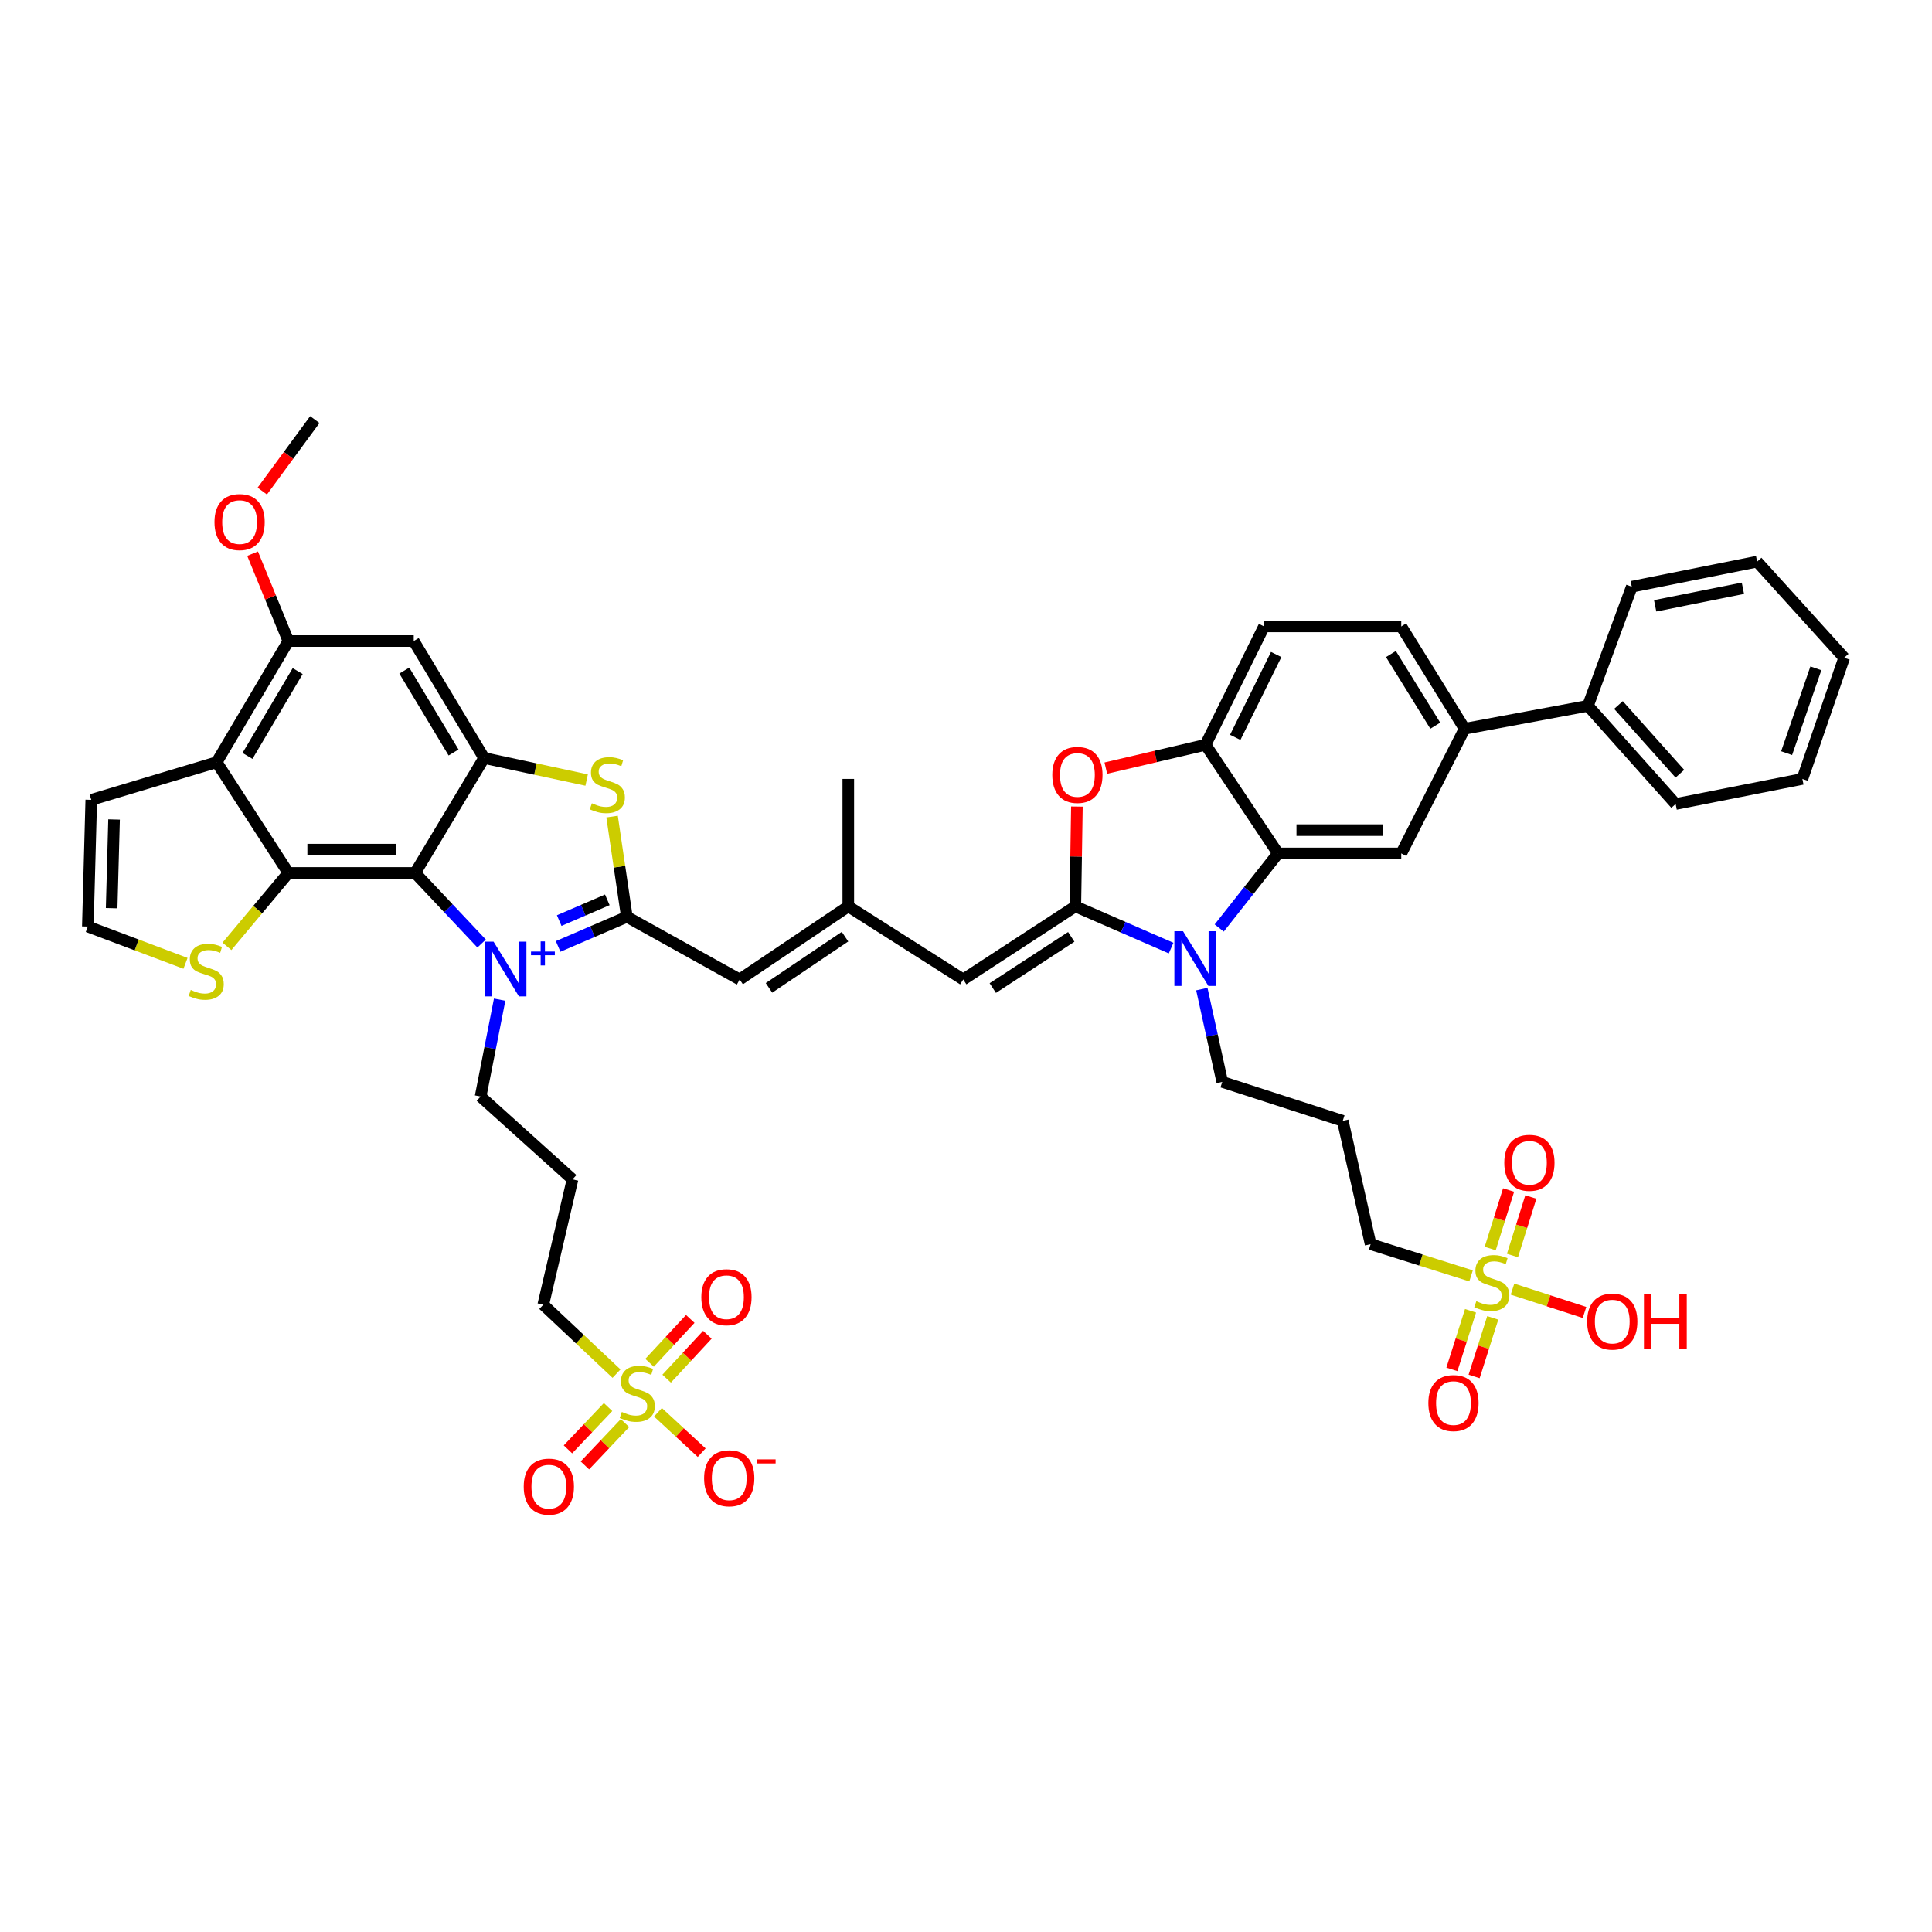 <?xml version='1.0' encoding='iso-8859-1'?>
<svg version='1.1' baseProfile='full'
              xmlns='http://www.w3.org/2000/svg'
                      xmlns:rdkit='http://www.rdkit.org/xml'
                      xmlns:xlink='http://www.w3.org/1999/xlink'
                  xml:space='preserve'
width='1000px' height='1000px' viewBox='0 0 1000 1000'>
<!-- END OF HEADER -->
<rect style='opacity:1.0;fill:#FFFFFF;stroke:none' width='1000' height='1000' x='0' y='0'> </rect>
<path class='bond-0' d='M 288.884,489.877 L 306.673,482.208' style='fill:none;fill-rule:evenodd;stroke:#0000FF;stroke-width:6px;stroke-linecap:butt;stroke-linejoin:miter;stroke-opacity:1' />
<path class='bond-0' d='M 306.673,482.208 L 324.462,474.538' style='fill:none;fill-rule:evenodd;stroke:#000000;stroke-width:6px;stroke-linecap:butt;stroke-linejoin:miter;stroke-opacity:1' />
<path class='bond-0' d='M 289.442,476.494 L 301.894,471.125' style='fill:none;fill-rule:evenodd;stroke:#0000FF;stroke-width:6px;stroke-linecap:butt;stroke-linejoin:miter;stroke-opacity:1' />
<path class='bond-0' d='M 301.894,471.125 L 314.347,465.756' style='fill:none;fill-rule:evenodd;stroke:#000000;stroke-width:6px;stroke-linecap:butt;stroke-linejoin:miter;stroke-opacity:1' />
<path class='bond-2' d='M 249.283,488.37 L 232.077,470.106' style='fill:none;fill-rule:evenodd;stroke:#0000FF;stroke-width:6px;stroke-linecap:butt;stroke-linejoin:miter;stroke-opacity:1' />
<path class='bond-2' d='M 232.077,470.106 L 214.872,451.842' style='fill:none;fill-rule:evenodd;stroke:#000000;stroke-width:6px;stroke-linecap:butt;stroke-linejoin:miter;stroke-opacity:1' />
<path class='bond-29' d='M 258.614,517.426 L 253.683,542.489' style='fill:none;fill-rule:evenodd;stroke:#0000FF;stroke-width:6px;stroke-linecap:butt;stroke-linejoin:miter;stroke-opacity:1' />
<path class='bond-29' d='M 253.683,542.489 L 248.751,567.553' style='fill:none;fill-rule:evenodd;stroke:#000000;stroke-width:6px;stroke-linecap:butt;stroke-linejoin:miter;stroke-opacity:1' />
<path class='bond-5' d='M 324.462,474.538 L 320.635,448.605' style='fill:none;fill-rule:evenodd;stroke:#000000;stroke-width:6px;stroke-linecap:butt;stroke-linejoin:miter;stroke-opacity:1' />
<path class='bond-5' d='M 320.635,448.605 L 316.808,422.672' style='fill:none;fill-rule:evenodd;stroke:#CCCC00;stroke-width:6px;stroke-linecap:butt;stroke-linejoin:miter;stroke-opacity:1' />
<path class='bond-14' d='M 324.462,474.538 L 382.854,506.982' style='fill:none;fill-rule:evenodd;stroke:#000000;stroke-width:6px;stroke-linecap:butt;stroke-linejoin:miter;stroke-opacity:1' />
<path class='bond-1' d='M 556.589,469.14 L 498.565,506.982' style='fill:none;fill-rule:evenodd;stroke:#000000;stroke-width:6px;stroke-linecap:butt;stroke-linejoin:miter;stroke-opacity:1' />
<path class='bond-1' d='M 554.478,484.925 L 513.861,511.415' style='fill:none;fill-rule:evenodd;stroke:#000000;stroke-width:6px;stroke-linecap:butt;stroke-linejoin:miter;stroke-opacity:1' />
<path class='bond-3' d='M 556.589,469.14 L 581.376,479.942' style='fill:none;fill-rule:evenodd;stroke:#000000;stroke-width:6px;stroke-linecap:butt;stroke-linejoin:miter;stroke-opacity:1' />
<path class='bond-3' d='M 581.376,479.942 L 606.164,490.744' style='fill:none;fill-rule:evenodd;stroke:#0000FF;stroke-width:6px;stroke-linecap:butt;stroke-linejoin:miter;stroke-opacity:1' />
<path class='bond-10' d='M 556.589,469.14 L 556.998,443.311' style='fill:none;fill-rule:evenodd;stroke:#000000;stroke-width:6px;stroke-linecap:butt;stroke-linejoin:miter;stroke-opacity:1' />
<path class='bond-10' d='M 556.998,443.311 L 557.407,417.483' style='fill:none;fill-rule:evenodd;stroke:#FF0000;stroke-width:6px;stroke-linecap:butt;stroke-linejoin:miter;stroke-opacity:1' />
<path class='bond-4' d='M 214.872,451.842 L 149.258,451.842' style='fill:none;fill-rule:evenodd;stroke:#000000;stroke-width:6px;stroke-linecap:butt;stroke-linejoin:miter;stroke-opacity:1' />
<path class='bond-4' d='M 205.03,439.773 L 159.1,439.773' style='fill:none;fill-rule:evenodd;stroke:#000000;stroke-width:6px;stroke-linecap:butt;stroke-linejoin:miter;stroke-opacity:1' />
<path class='bond-7' d='M 214.872,451.842 L 250.568,392.35' style='fill:none;fill-rule:evenodd;stroke:#000000;stroke-width:6px;stroke-linecap:butt;stroke-linejoin:miter;stroke-opacity:1' />
<path class='bond-9' d='M 631.067,480.339 L 646.279,461.042' style='fill:none;fill-rule:evenodd;stroke:#0000FF;stroke-width:6px;stroke-linecap:butt;stroke-linejoin:miter;stroke-opacity:1' />
<path class='bond-9' d='M 646.279,461.042 L 661.492,441.744' style='fill:none;fill-rule:evenodd;stroke:#000000;stroke-width:6px;stroke-linecap:butt;stroke-linejoin:miter;stroke-opacity:1' />
<path class='bond-35' d='M 622.071,511.954 L 627.356,535.969' style='fill:none;fill-rule:evenodd;stroke:#0000FF;stroke-width:6px;stroke-linecap:butt;stroke-linejoin:miter;stroke-opacity:1' />
<path class='bond-35' d='M 627.356,535.969 L 632.641,559.984' style='fill:none;fill-rule:evenodd;stroke:#000000;stroke-width:6px;stroke-linecap:butt;stroke-linejoin:miter;stroke-opacity:1' />
<path class='bond-11' d='M 149.258,451.842 L 112.141,394.529' style='fill:none;fill-rule:evenodd;stroke:#000000;stroke-width:6px;stroke-linecap:butt;stroke-linejoin:miter;stroke-opacity:1' />
<path class='bond-18' d='M 149.258,451.842 L 133.362,470.838' style='fill:none;fill-rule:evenodd;stroke:#000000;stroke-width:6px;stroke-linecap:butt;stroke-linejoin:miter;stroke-opacity:1' />
<path class='bond-18' d='M 133.362,470.838 L 117.466,489.834' style='fill:none;fill-rule:evenodd;stroke:#CCCC00;stroke-width:6px;stroke-linecap:butt;stroke-linejoin:miter;stroke-opacity:1' />
<path class='bond-46' d='M 303.646,403.759 L 277.107,398.055' style='fill:none;fill-rule:evenodd;stroke:#CCCC00;stroke-width:6px;stroke-linecap:butt;stroke-linejoin:miter;stroke-opacity:1' />
<path class='bond-46' d='M 277.107,398.055 L 250.568,392.35' style='fill:none;fill-rule:evenodd;stroke:#000000;stroke-width:6px;stroke-linecap:butt;stroke-linejoin:miter;stroke-opacity:1' />
<path class='bond-6' d='M 319.108,710.995 L 300.149,693.16' style='fill:none;fill-rule:evenodd;stroke:#CCCC00;stroke-width:6px;stroke-linecap:butt;stroke-linejoin:miter;stroke-opacity:1' />
<path class='bond-6' d='M 300.149,693.16 L 281.189,675.326' style='fill:none;fill-rule:evenodd;stroke:#000000;stroke-width:6px;stroke-linecap:butt;stroke-linejoin:miter;stroke-opacity:1' />
<path class='bond-21' d='M 340.559,730.992 L 351.873,741.446' style='fill:none;fill-rule:evenodd;stroke:#CCCC00;stroke-width:6px;stroke-linecap:butt;stroke-linejoin:miter;stroke-opacity:1' />
<path class='bond-21' d='M 351.873,741.446 L 363.187,751.899' style='fill:none;fill-rule:evenodd;stroke:#FF0000;stroke-width:6px;stroke-linecap:butt;stroke-linejoin:miter;stroke-opacity:1' />
<path class='bond-23' d='M 345.059,713.593 L 355.596,702.235' style='fill:none;fill-rule:evenodd;stroke:#CCCC00;stroke-width:6px;stroke-linecap:butt;stroke-linejoin:miter;stroke-opacity:1' />
<path class='bond-23' d='M 355.596,702.235 L 366.132,690.877' style='fill:none;fill-rule:evenodd;stroke:#FF0000;stroke-width:6px;stroke-linecap:butt;stroke-linejoin:miter;stroke-opacity:1' />
<path class='bond-23' d='M 336.211,705.386 L 346.748,694.027' style='fill:none;fill-rule:evenodd;stroke:#CCCC00;stroke-width:6px;stroke-linecap:butt;stroke-linejoin:miter;stroke-opacity:1' />
<path class='bond-23' d='M 346.748,694.027 L 357.284,682.669' style='fill:none;fill-rule:evenodd;stroke:#FF0000;stroke-width:6px;stroke-linecap:butt;stroke-linejoin:miter;stroke-opacity:1' />
<path class='bond-24' d='M 314.736,728.289 L 304.354,739.241' style='fill:none;fill-rule:evenodd;stroke:#CCCC00;stroke-width:6px;stroke-linecap:butt;stroke-linejoin:miter;stroke-opacity:1' />
<path class='bond-24' d='M 304.354,739.241 L 293.972,750.193' style='fill:none;fill-rule:evenodd;stroke:#FF0000;stroke-width:6px;stroke-linecap:butt;stroke-linejoin:miter;stroke-opacity:1' />
<path class='bond-24' d='M 323.495,736.592 L 313.113,747.544' style='fill:none;fill-rule:evenodd;stroke:#CCCC00;stroke-width:6px;stroke-linecap:butt;stroke-linejoin:miter;stroke-opacity:1' />
<path class='bond-24' d='M 313.113,747.544 L 302.731,758.496' style='fill:none;fill-rule:evenodd;stroke:#FF0000;stroke-width:6px;stroke-linecap:butt;stroke-linejoin:miter;stroke-opacity:1' />
<path class='bond-15' d='M 250.568,392.35 L 214.147,331.799' style='fill:none;fill-rule:evenodd;stroke:#000000;stroke-width:6px;stroke-linecap:butt;stroke-linejoin:miter;stroke-opacity:1' />
<path class='bond-15' d='M 234.763,389.488 L 209.268,347.102' style='fill:none;fill-rule:evenodd;stroke:#000000;stroke-width:6px;stroke-linecap:butt;stroke-linejoin:miter;stroke-opacity:1' />
<path class='bond-8' d='M 761.424,660.399 L 735.427,652.187' style='fill:none;fill-rule:evenodd;stroke:#CCCC00;stroke-width:6px;stroke-linecap:butt;stroke-linejoin:miter;stroke-opacity:1' />
<path class='bond-8' d='M 735.427,652.187 L 709.431,643.975' style='fill:none;fill-rule:evenodd;stroke:#000000;stroke-width:6px;stroke-linecap:butt;stroke-linejoin:miter;stroke-opacity:1' />
<path class='bond-25' d='M 782.85,649.851 L 787.605,634.709' style='fill:none;fill-rule:evenodd;stroke:#CCCC00;stroke-width:6px;stroke-linecap:butt;stroke-linejoin:miter;stroke-opacity:1' />
<path class='bond-25' d='M 787.605,634.709 L 792.36,619.568' style='fill:none;fill-rule:evenodd;stroke:#FF0000;stroke-width:6px;stroke-linecap:butt;stroke-linejoin:miter;stroke-opacity:1' />
<path class='bond-25' d='M 771.335,646.235 L 776.091,631.093' style='fill:none;fill-rule:evenodd;stroke:#CCCC00;stroke-width:6px;stroke-linecap:butt;stroke-linejoin:miter;stroke-opacity:1' />
<path class='bond-25' d='M 776.091,631.093 L 780.846,615.952' style='fill:none;fill-rule:evenodd;stroke:#FF0000;stroke-width:6px;stroke-linecap:butt;stroke-linejoin:miter;stroke-opacity:1' />
<path class='bond-26' d='M 761.145,678.475 L 756.323,693.636' style='fill:none;fill-rule:evenodd;stroke:#CCCC00;stroke-width:6px;stroke-linecap:butt;stroke-linejoin:miter;stroke-opacity:1' />
<path class='bond-26' d='M 756.323,693.636 L 751.501,708.797' style='fill:none;fill-rule:evenodd;stroke:#FF0000;stroke-width:6px;stroke-linecap:butt;stroke-linejoin:miter;stroke-opacity:1' />
<path class='bond-26' d='M 772.646,682.132 L 767.824,697.294' style='fill:none;fill-rule:evenodd;stroke:#CCCC00;stroke-width:6px;stroke-linecap:butt;stroke-linejoin:miter;stroke-opacity:1' />
<path class='bond-26' d='M 767.824,697.294 L 763.002,712.455' style='fill:none;fill-rule:evenodd;stroke:#FF0000;stroke-width:6px;stroke-linecap:butt;stroke-linejoin:miter;stroke-opacity:1' />
<path class='bond-31' d='M 782.867,667.258 L 801.506,673.292' style='fill:none;fill-rule:evenodd;stroke:#CCCC00;stroke-width:6px;stroke-linecap:butt;stroke-linejoin:miter;stroke-opacity:1' />
<path class='bond-31' d='M 801.506,673.292 L 820.146,679.327' style='fill:none;fill-rule:evenodd;stroke:#FF0000;stroke-width:6px;stroke-linecap:butt;stroke-linejoin:miter;stroke-opacity:1' />
<path class='bond-17' d='M 661.492,441.744 L 725.288,441.744' style='fill:none;fill-rule:evenodd;stroke:#000000;stroke-width:6px;stroke-linecap:butt;stroke-linejoin:miter;stroke-opacity:1' />
<path class='bond-17' d='M 671.061,429.676 L 715.719,429.676' style='fill:none;fill-rule:evenodd;stroke:#000000;stroke-width:6px;stroke-linecap:butt;stroke-linejoin:miter;stroke-opacity:1' />
<path class='bond-49' d='M 661.492,441.744 L 623.992,385.504' style='fill:none;fill-rule:evenodd;stroke:#000000;stroke-width:6px;stroke-linecap:butt;stroke-linejoin:miter;stroke-opacity:1' />
<path class='bond-12' d='M 572.371,397.58 L 598.181,391.542' style='fill:none;fill-rule:evenodd;stroke:#FF0000;stroke-width:6px;stroke-linecap:butt;stroke-linejoin:miter;stroke-opacity:1' />
<path class='bond-12' d='M 598.181,391.542 L 623.992,385.504' style='fill:none;fill-rule:evenodd;stroke:#000000;stroke-width:6px;stroke-linecap:butt;stroke-linejoin:miter;stroke-opacity:1' />
<path class='bond-27' d='M 112.141,394.529 L 47.238,414' style='fill:none;fill-rule:evenodd;stroke:#000000;stroke-width:6px;stroke-linecap:butt;stroke-linejoin:miter;stroke-opacity:1' />
<path class='bond-47' d='M 112.141,394.529 L 149.258,331.799' style='fill:none;fill-rule:evenodd;stroke:#000000;stroke-width:6px;stroke-linecap:butt;stroke-linejoin:miter;stroke-opacity:1' />
<path class='bond-47' d='M 128.095,391.265 L 154.077,347.354' style='fill:none;fill-rule:evenodd;stroke:#000000;stroke-width:6px;stroke-linecap:butt;stroke-linejoin:miter;stroke-opacity:1' />
<path class='bond-28' d='M 623.992,385.504 L 654.278,324.229' style='fill:none;fill-rule:evenodd;stroke:#000000;stroke-width:6px;stroke-linecap:butt;stroke-linejoin:miter;stroke-opacity:1' />
<path class='bond-28' d='M 639.354,381.661 L 660.554,338.768' style='fill:none;fill-rule:evenodd;stroke:#000000;stroke-width:6px;stroke-linecap:butt;stroke-linejoin:miter;stroke-opacity:1' />
<path class='bond-13' d='M 498.565,506.982 L 439.073,469.14' style='fill:none;fill-rule:evenodd;stroke:#000000;stroke-width:6px;stroke-linecap:butt;stroke-linejoin:miter;stroke-opacity:1' />
<path class='bond-19' d='M 382.854,506.982 L 439.073,469.14' style='fill:none;fill-rule:evenodd;stroke:#000000;stroke-width:6px;stroke-linecap:butt;stroke-linejoin:miter;stroke-opacity:1' />
<path class='bond-19' d='M 398.026,511.318 L 437.38,484.828' style='fill:none;fill-rule:evenodd;stroke:#000000;stroke-width:6px;stroke-linecap:butt;stroke-linejoin:miter;stroke-opacity:1' />
<path class='bond-16' d='M 214.147,331.799 L 149.258,331.799' style='fill:none;fill-rule:evenodd;stroke:#000000;stroke-width:6px;stroke-linecap:butt;stroke-linejoin:miter;stroke-opacity:1' />
<path class='bond-38' d='M 149.258,331.799 L 139.999,309.186' style='fill:none;fill-rule:evenodd;stroke:#000000;stroke-width:6px;stroke-linecap:butt;stroke-linejoin:miter;stroke-opacity:1' />
<path class='bond-38' d='M 139.999,309.186 L 130.74,286.574' style='fill:none;fill-rule:evenodd;stroke:#FF0000;stroke-width:6px;stroke-linecap:butt;stroke-linejoin:miter;stroke-opacity:1' />
<path class='bond-20' d='M 725.288,441.744 L 758.081,377.211' style='fill:none;fill-rule:evenodd;stroke:#000000;stroke-width:6px;stroke-linecap:butt;stroke-linejoin:miter;stroke-opacity:1' />
<path class='bond-22' d='M 96.013,498.628 L 70.734,489.107' style='fill:none;fill-rule:evenodd;stroke:#CCCC00;stroke-width:6px;stroke-linecap:butt;stroke-linejoin:miter;stroke-opacity:1' />
<path class='bond-22' d='M 70.734,489.107 L 45.455,479.586' style='fill:none;fill-rule:evenodd;stroke:#000000;stroke-width:6px;stroke-linecap:butt;stroke-linejoin:miter;stroke-opacity:1' />
<path class='bond-39' d='M 439.073,469.14 L 439.073,403.178' style='fill:none;fill-rule:evenodd;stroke:#000000;stroke-width:6px;stroke-linecap:butt;stroke-linejoin:miter;stroke-opacity:1' />
<path class='bond-32' d='M 758.081,377.211 L 821.904,365.336' style='fill:none;fill-rule:evenodd;stroke:#000000;stroke-width:6px;stroke-linecap:butt;stroke-linejoin:miter;stroke-opacity:1' />
<path class='bond-50' d='M 758.081,377.211 L 725.288,324.229' style='fill:none;fill-rule:evenodd;stroke:#000000;stroke-width:6px;stroke-linecap:butt;stroke-linejoin:miter;stroke-opacity:1' />
<path class='bond-50' d='M 742.9,375.615 L 719.945,338.528' style='fill:none;fill-rule:evenodd;stroke:#000000;stroke-width:6px;stroke-linecap:butt;stroke-linejoin:miter;stroke-opacity:1' />
<path class='bond-48' d='M 45.455,479.586 L 47.238,414' style='fill:none;fill-rule:evenodd;stroke:#000000;stroke-width:6px;stroke-linecap:butt;stroke-linejoin:miter;stroke-opacity:1' />
<path class='bond-48' d='M 57.786,470.076 L 59.035,424.166' style='fill:none;fill-rule:evenodd;stroke:#000000;stroke-width:6px;stroke-linecap:butt;stroke-linejoin:miter;stroke-opacity:1' />
<path class='bond-30' d='M 654.278,324.229 L 725.288,324.229' style='fill:none;fill-rule:evenodd;stroke:#000000;stroke-width:6px;stroke-linecap:butt;stroke-linejoin:miter;stroke-opacity:1' />
<path class='bond-36' d='M 248.751,567.553 L 296.335,610.437' style='fill:none;fill-rule:evenodd;stroke:#000000;stroke-width:6px;stroke-linecap:butt;stroke-linejoin:miter;stroke-opacity:1' />
<path class='bond-40' d='M 821.904,365.336 L 867.316,416.145' style='fill:none;fill-rule:evenodd;stroke:#000000;stroke-width:6px;stroke-linecap:butt;stroke-linejoin:miter;stroke-opacity:1' />
<path class='bond-40' d='M 837.714,364.915 L 869.503,400.482' style='fill:none;fill-rule:evenodd;stroke:#000000;stroke-width:6px;stroke-linecap:butt;stroke-linejoin:miter;stroke-opacity:1' />
<path class='bond-41' d='M 821.904,365.336 L 844.607,303.686' style='fill:none;fill-rule:evenodd;stroke:#000000;stroke-width:6px;stroke-linecap:butt;stroke-linejoin:miter;stroke-opacity:1' />
<path class='bond-33' d='M 281.189,675.326 L 296.335,610.437' style='fill:none;fill-rule:evenodd;stroke:#000000;stroke-width:6px;stroke-linecap:butt;stroke-linejoin:miter;stroke-opacity:1' />
<path class='bond-34' d='M 709.431,643.975 L 695.003,580.152' style='fill:none;fill-rule:evenodd;stroke:#000000;stroke-width:6px;stroke-linecap:butt;stroke-linejoin:miter;stroke-opacity:1' />
<path class='bond-37' d='M 632.641,559.984 L 695.003,580.152' style='fill:none;fill-rule:evenodd;stroke:#000000;stroke-width:6px;stroke-linecap:butt;stroke-linejoin:miter;stroke-opacity:1' />
<path class='bond-42' d='M 135.749,254.185 L 149.349,235.683' style='fill:none;fill-rule:evenodd;stroke:#FF0000;stroke-width:6px;stroke-linecap:butt;stroke-linejoin:miter;stroke-opacity:1' />
<path class='bond-42' d='M 149.349,235.683 L 162.95,217.18' style='fill:none;fill-rule:evenodd;stroke:#000000;stroke-width:6px;stroke-linecap:butt;stroke-linejoin:miter;stroke-opacity:1' />
<path class='bond-44' d='M 867.316,416.145 L 932.916,403.178' style='fill:none;fill-rule:evenodd;stroke:#000000;stroke-width:6px;stroke-linecap:butt;stroke-linejoin:miter;stroke-opacity:1' />
<path class='bond-43' d='M 844.607,303.686 L 909.489,290.705' style='fill:none;fill-rule:evenodd;stroke:#000000;stroke-width:6px;stroke-linecap:butt;stroke-linejoin:miter;stroke-opacity:1' />
<path class='bond-43' d='M 856.707,313.573 L 902.124,304.486' style='fill:none;fill-rule:evenodd;stroke:#000000;stroke-width:6px;stroke-linecap:butt;stroke-linejoin:miter;stroke-opacity:1' />
<path class='bond-45' d='M 909.489,290.705 L 954.545,340.448' style='fill:none;fill-rule:evenodd;stroke:#000000;stroke-width:6px;stroke-linecap:butt;stroke-linejoin:miter;stroke-opacity:1' />
<path class='bond-51' d='M 932.916,403.178 L 954.545,340.448' style='fill:none;fill-rule:evenodd;stroke:#000000;stroke-width:6px;stroke-linecap:butt;stroke-linejoin:miter;stroke-opacity:1' />
<path class='bond-51' d='M 924.751,389.835 L 939.892,345.924' style='fill:none;fill-rule:evenodd;stroke:#000000;stroke-width:6px;stroke-linecap:butt;stroke-linejoin:miter;stroke-opacity:1' />
<path  class='atom-0' d='M 255.471 487.425
L 264.751 502.425
Q 265.671 503.905, 267.151 506.585
Q 268.631 509.265, 268.711 509.425
L 268.711 487.425
L 272.471 487.425
L 272.471 515.745
L 268.591 515.745
L 258.631 499.345
Q 257.471 497.425, 256.231 495.225
Q 255.031 493.025, 254.671 492.345
L 254.671 515.745
L 250.991 515.745
L 250.991 487.425
L 255.471 487.425
' fill='#0000FF'/>
<path  class='atom-0' d='M 274.847 492.53
L 279.837 492.53
L 279.837 487.276
L 282.055 487.276
L 282.055 492.53
L 287.176 492.53
L 287.176 494.43
L 282.055 494.43
L 282.055 499.71
L 279.837 499.71
L 279.837 494.43
L 274.847 494.43
L 274.847 492.53
' fill='#0000FF'/>
<path  class='atom-4' d='M 612.335 482.001
L 621.615 497.001
Q 622.535 498.481, 624.015 501.161
Q 625.495 503.841, 625.575 504.001
L 625.575 482.001
L 629.335 482.001
L 629.335 510.321
L 625.455 510.321
L 615.495 493.921
Q 614.335 492.001, 613.095 489.801
Q 611.895 487.601, 611.535 486.921
L 611.535 510.321
L 607.855 510.321
L 607.855 482.001
L 612.335 482.001
' fill='#0000FF'/>
<path  class='atom-6' d='M 306.357 415.781
Q 306.677 415.901, 307.997 416.461
Q 309.317 417.021, 310.757 417.381
Q 312.237 417.701, 313.677 417.701
Q 316.357 417.701, 317.917 416.421
Q 319.477 415.101, 319.477 412.821
Q 319.477 411.261, 318.677 410.301
Q 317.917 409.341, 316.717 408.821
Q 315.517 408.301, 313.517 407.701
Q 310.997 406.941, 309.477 406.221
Q 307.997 405.501, 306.917 403.981
Q 305.877 402.461, 305.877 399.901
Q 305.877 396.341, 308.277 394.141
Q 310.717 391.941, 315.517 391.941
Q 318.797 391.941, 322.517 393.501
L 321.597 396.581
Q 318.197 395.181, 315.637 395.181
Q 312.877 395.181, 311.357 396.341
Q 309.837 397.461, 309.877 399.421
Q 309.877 400.941, 310.637 401.861
Q 311.437 402.781, 312.557 403.301
Q 313.717 403.821, 315.637 404.421
Q 318.197 405.221, 319.717 406.021
Q 321.237 406.821, 322.317 408.461
Q 323.437 410.061, 323.437 412.821
Q 323.437 416.741, 320.797 418.861
Q 318.197 420.941, 313.837 420.941
Q 311.317 420.941, 309.397 420.381
Q 307.517 419.861, 305.277 418.941
L 306.357 415.781
' fill='#CCCC00'/>
<path  class='atom-7' d='M 321.859 730.827
Q 322.179 730.947, 323.499 731.507
Q 324.819 732.067, 326.259 732.427
Q 327.739 732.747, 329.179 732.747
Q 331.859 732.747, 333.419 731.467
Q 334.979 730.147, 334.979 727.867
Q 334.979 726.307, 334.179 725.347
Q 333.419 724.387, 332.219 723.867
Q 331.019 723.347, 329.019 722.747
Q 326.499 721.987, 324.979 721.267
Q 323.499 720.547, 322.419 719.027
Q 321.379 717.507, 321.379 714.947
Q 321.379 711.387, 323.779 709.187
Q 326.219 706.987, 331.019 706.987
Q 334.299 706.987, 338.019 708.547
L 337.099 711.627
Q 333.699 710.227, 331.139 710.227
Q 328.379 710.227, 326.859 711.387
Q 325.339 712.507, 325.379 714.467
Q 325.379 715.987, 326.139 716.907
Q 326.939 717.827, 328.059 718.347
Q 329.219 718.867, 331.139 719.467
Q 333.699 720.267, 335.219 721.067
Q 336.739 721.867, 337.819 723.507
Q 338.939 725.107, 338.939 727.867
Q 338.939 731.787, 336.299 733.907
Q 333.699 735.987, 329.339 735.987
Q 326.819 735.987, 324.899 735.427
Q 323.019 734.907, 320.779 733.987
L 321.859 730.827
' fill='#CCCC00'/>
<path  class='atom-9' d='M 764.148 673.507
Q 764.468 673.627, 765.788 674.187
Q 767.108 674.747, 768.548 675.107
Q 770.028 675.427, 771.468 675.427
Q 774.148 675.427, 775.708 674.147
Q 777.268 672.827, 777.268 670.547
Q 777.268 668.987, 776.468 668.027
Q 775.708 667.067, 774.508 666.547
Q 773.308 666.027, 771.308 665.427
Q 768.788 664.667, 767.268 663.947
Q 765.788 663.227, 764.708 661.707
Q 763.668 660.187, 763.668 657.627
Q 763.668 654.067, 766.068 651.867
Q 768.508 649.667, 773.308 649.667
Q 776.588 649.667, 780.308 651.227
L 779.388 654.307
Q 775.988 652.907, 773.428 652.907
Q 770.668 652.907, 769.148 654.067
Q 767.628 655.187, 767.668 657.147
Q 767.668 658.667, 768.428 659.587
Q 769.228 660.507, 770.348 661.027
Q 771.508 661.547, 773.428 662.147
Q 775.988 662.947, 777.508 663.747
Q 779.028 664.547, 780.108 666.187
Q 781.228 667.787, 781.228 670.547
Q 781.228 674.467, 778.588 676.587
Q 775.988 678.667, 771.628 678.667
Q 769.108 678.667, 767.188 678.107
Q 765.308 677.587, 763.068 676.667
L 764.148 673.507
' fill='#CCCC00'/>
<path  class='atom-11' d='M 544.668 401.099
Q 544.668 394.299, 548.028 390.499
Q 551.388 386.699, 557.668 386.699
Q 563.948 386.699, 567.308 390.499
Q 570.668 394.299, 570.668 401.099
Q 570.668 407.979, 567.268 411.899
Q 563.868 415.779, 557.668 415.779
Q 551.428 415.779, 548.028 411.899
Q 544.668 408.019, 544.668 401.099
M 557.668 412.579
Q 561.988 412.579, 564.308 409.699
Q 566.668 406.779, 566.668 401.099
Q 566.668 395.539, 564.308 392.739
Q 561.988 389.899, 557.668 389.899
Q 553.348 389.899, 550.988 392.699
Q 548.668 395.499, 548.668 401.099
Q 548.668 406.819, 550.988 409.699
Q 553.348 412.579, 557.668 412.579
' fill='#FF0000'/>
<path  class='atom-19' d='M 98.73 512.384
Q 99.05 512.504, 100.37 513.064
Q 101.69 513.624, 103.13 513.984
Q 104.61 514.304, 106.05 514.304
Q 108.73 514.304, 110.29 513.024
Q 111.85 511.704, 111.85 509.424
Q 111.85 507.864, 111.05 506.904
Q 110.29 505.944, 109.09 505.424
Q 107.89 504.904, 105.89 504.304
Q 103.37 503.544, 101.85 502.824
Q 100.37 502.104, 99.29 500.584
Q 98.25 499.064, 98.25 496.504
Q 98.25 492.944, 100.65 490.744
Q 103.09 488.544, 107.89 488.544
Q 111.17 488.544, 114.89 490.104
L 113.97 493.184
Q 110.57 491.784, 108.01 491.784
Q 105.25 491.784, 103.73 492.944
Q 102.21 494.064, 102.25 496.024
Q 102.25 497.544, 103.01 498.464
Q 103.81 499.384, 104.93 499.904
Q 106.09 500.424, 108.01 501.024
Q 110.57 501.824, 112.09 502.624
Q 113.61 503.424, 114.69 505.064
Q 115.81 506.664, 115.81 509.424
Q 115.81 513.344, 113.17 515.464
Q 110.57 517.544, 106.21 517.544
Q 103.69 517.544, 101.77 516.984
Q 99.89 516.464, 97.65 515.544
L 98.73 512.384
' fill='#CCCC00'/>
<path  class='atom-22' d='M 364.443 765.15
Q 364.443 758.35, 367.803 754.55
Q 371.163 750.75, 377.443 750.75
Q 383.723 750.75, 387.083 754.55
Q 390.443 758.35, 390.443 765.15
Q 390.443 772.03, 387.043 775.95
Q 383.643 779.83, 377.443 779.83
Q 371.203 779.83, 367.803 775.95
Q 364.443 772.07, 364.443 765.15
M 377.443 776.63
Q 381.763 776.63, 384.083 773.75
Q 386.443 770.83, 386.443 765.15
Q 386.443 759.59, 384.083 756.79
Q 381.763 753.95, 377.443 753.95
Q 373.123 753.95, 370.763 756.75
Q 368.443 759.55, 368.443 765.15
Q 368.443 770.87, 370.763 773.75
Q 373.123 776.63, 377.443 776.63
' fill='#FF0000'/>
<path  class='atom-22' d='M 391.763 755.373
L 401.452 755.373
L 401.452 757.485
L 391.763 757.485
L 391.763 755.373
' fill='#FF0000'/>
<path  class='atom-24' d='M 363.008 671.437
Q 363.008 664.637, 366.368 660.837
Q 369.728 657.037, 376.008 657.037
Q 382.288 657.037, 385.648 660.837
Q 389.008 664.637, 389.008 671.437
Q 389.008 678.317, 385.608 682.237
Q 382.208 686.117, 376.008 686.117
Q 369.768 686.117, 366.368 682.237
Q 363.008 678.357, 363.008 671.437
M 376.008 682.917
Q 380.328 682.917, 382.648 680.037
Q 385.008 677.117, 385.008 671.437
Q 385.008 665.877, 382.648 663.077
Q 380.328 660.237, 376.008 660.237
Q 371.688 660.237, 369.328 663.037
Q 367.008 665.837, 367.008 671.437
Q 367.008 677.157, 369.328 680.037
Q 371.688 682.917, 376.008 682.917
' fill='#FF0000'/>
<path  class='atom-25' d='M 271.079 769.481
Q 271.079 762.681, 274.439 758.881
Q 277.799 755.081, 284.079 755.081
Q 290.359 755.081, 293.719 758.881
Q 297.079 762.681, 297.079 769.481
Q 297.079 776.361, 293.679 780.281
Q 290.279 784.161, 284.079 784.161
Q 277.839 784.161, 274.439 780.281
Q 271.079 776.401, 271.079 769.481
M 284.079 780.961
Q 288.399 780.961, 290.719 778.081
Q 293.079 775.161, 293.079 769.481
Q 293.079 763.921, 290.719 761.121
Q 288.399 758.281, 284.079 758.281
Q 279.759 758.281, 277.399 761.081
Q 275.079 763.881, 275.079 769.481
Q 275.079 775.201, 277.399 778.081
Q 279.759 780.961, 284.079 780.961
' fill='#FF0000'/>
<path  class='atom-26' d='M 778.619 601.868
Q 778.619 595.068, 781.979 591.268
Q 785.339 587.468, 791.619 587.468
Q 797.899 587.468, 801.259 591.268
Q 804.619 595.068, 804.619 601.868
Q 804.619 608.748, 801.219 612.668
Q 797.819 616.548, 791.619 616.548
Q 785.379 616.548, 781.979 612.668
Q 778.619 608.788, 778.619 601.868
M 791.619 613.348
Q 795.939 613.348, 798.259 610.468
Q 800.619 607.548, 800.619 601.868
Q 800.619 596.308, 798.259 593.508
Q 795.939 590.668, 791.619 590.668
Q 787.299 590.668, 784.939 593.468
Q 782.619 596.268, 782.619 601.868
Q 782.619 607.588, 784.939 610.468
Q 787.299 613.348, 791.619 613.348
' fill='#FF0000'/>
<path  class='atom-27' d='M 739.315 726.229
Q 739.315 719.429, 742.675 715.629
Q 746.035 711.829, 752.315 711.829
Q 758.595 711.829, 761.955 715.629
Q 765.315 719.429, 765.315 726.229
Q 765.315 733.109, 761.915 737.029
Q 758.515 740.909, 752.315 740.909
Q 746.075 740.909, 742.675 737.029
Q 739.315 733.149, 739.315 726.229
M 752.315 737.709
Q 756.635 737.709, 758.955 734.829
Q 761.315 731.909, 761.315 726.229
Q 761.315 720.669, 758.955 717.869
Q 756.635 715.029, 752.315 715.029
Q 747.995 715.029, 745.635 717.829
Q 743.315 720.629, 743.315 726.229
Q 743.315 731.949, 745.635 734.829
Q 747.995 737.709, 752.315 737.709
' fill='#FF0000'/>
<path  class='atom-32' d='M 821.503 684.056
Q 821.503 677.256, 824.863 673.456
Q 828.223 669.656, 834.503 669.656
Q 840.783 669.656, 844.143 673.456
Q 847.503 677.256, 847.503 684.056
Q 847.503 690.936, 844.103 694.856
Q 840.703 698.736, 834.503 698.736
Q 828.263 698.736, 824.863 694.856
Q 821.503 690.976, 821.503 684.056
M 834.503 695.536
Q 838.823 695.536, 841.143 692.656
Q 843.503 689.736, 843.503 684.056
Q 843.503 678.496, 841.143 675.696
Q 838.823 672.856, 834.503 672.856
Q 830.183 672.856, 827.823 675.656
Q 825.503 678.456, 825.503 684.056
Q 825.503 689.776, 827.823 692.656
Q 830.183 695.536, 834.503 695.536
' fill='#FF0000'/>
<path  class='atom-32' d='M 850.903 669.976
L 854.743 669.976
L 854.743 682.016
L 869.223 682.016
L 869.223 669.976
L 873.063 669.976
L 873.063 698.296
L 869.223 698.296
L 869.223 685.216
L 854.743 685.216
L 854.743 698.296
L 850.903 698.296
L 850.903 669.976
' fill='#FF0000'/>
<path  class='atom-39' d='M 111.015 270.228
Q 111.015 263.428, 114.375 259.628
Q 117.735 255.828, 124.015 255.828
Q 130.295 255.828, 133.655 259.628
Q 137.015 263.428, 137.015 270.228
Q 137.015 277.108, 133.615 281.028
Q 130.215 284.908, 124.015 284.908
Q 117.775 284.908, 114.375 281.028
Q 111.015 277.148, 111.015 270.228
M 124.015 281.708
Q 128.335 281.708, 130.655 278.828
Q 133.015 275.908, 133.015 270.228
Q 133.015 264.668, 130.655 261.868
Q 128.335 259.028, 124.015 259.028
Q 119.695 259.028, 117.335 261.828
Q 115.015 264.628, 115.015 270.228
Q 115.015 275.948, 117.335 278.828
Q 119.695 281.708, 124.015 281.708
' fill='#FF0000'/>
</svg>
